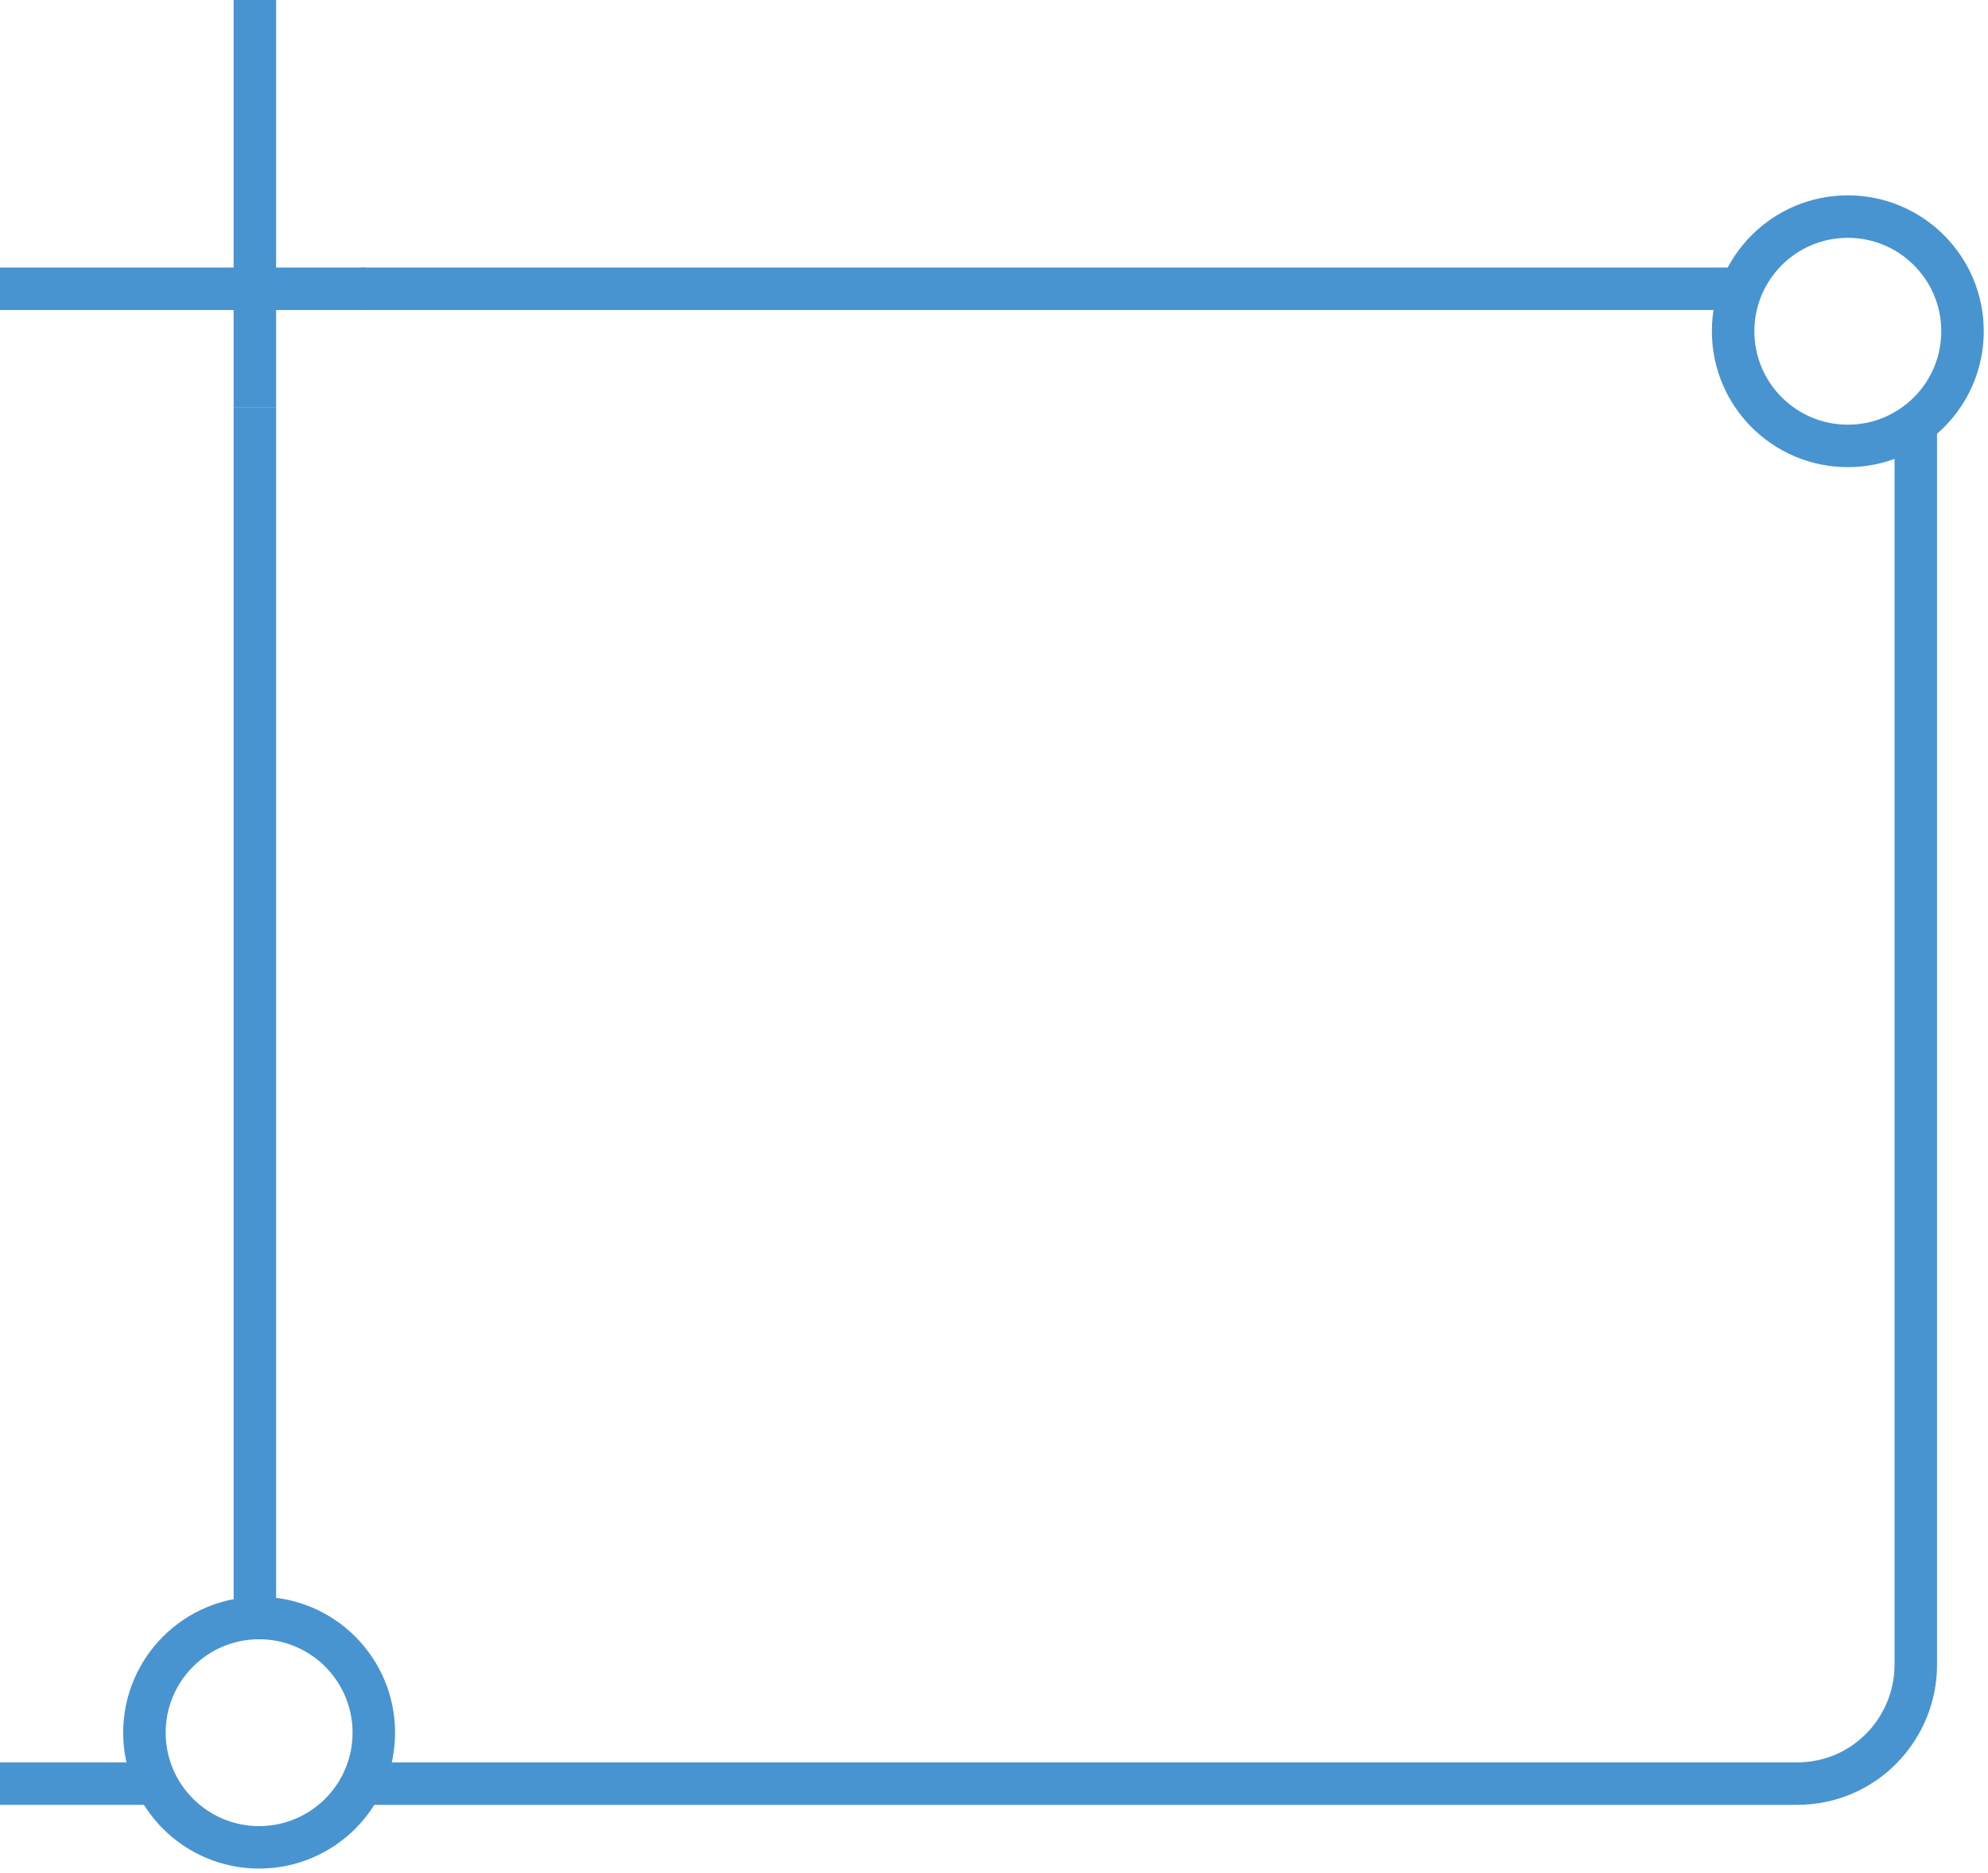 <?xml version="1.0" encoding="utf-8"?>
<!-- Generator: Adobe Illustrator 25.4.1, SVG Export Plug-In . SVG Version: 6.00 Build 0)  -->
<svg version="1.1" id="レイヤー_1" xmlns="http://www.w3.org/2000/svg" xmlns:xlink="http://www.w3.org/1999/xlink" x="0px"
	 y="0px" viewBox="0 0 46.8 44.1" style="enable-background:new 0 0 46.8 44.1;" xml:space="preserve">
<style type="text/css">
	.st0{fill:none;stroke:#4794D1;stroke-miterlimit:10;}
</style>
<g id="レイヤー_2_00000162351043819733862140000004925256130202519986_">
	<g id="レイヤー1">
		<line class="st0" x1="6" y1="38.1" x2="6" y2="9.6"/>
		<path class="st0" d="M8.4,42h0.2h33.7c1.6,0,2.8-1.3,2.8-2.8v0V10"/>
		<path class="st0" d="M8.5,6.8L8.5,6.8h0.3H41"/>
		<line class="st0" x1="3.7" y1="42" x2="0" y2="42"/>
		<line class="st0" x1="8.4" y1="42" x2="8.4" y2="42"/>
		<circle class="st0" cx="6.1" cy="40.8" r="2.7"/>
		<circle class="st0" cx="43.5" cy="7.8" r="2.7"/>
		<line class="st0" x1="6" y1="9.6" x2="6" y2="0"/>
		<line class="st0" x1="8.6" y1="6.8" x2="0" y2="6.8"/>
	</g>
</g>
</svg>
